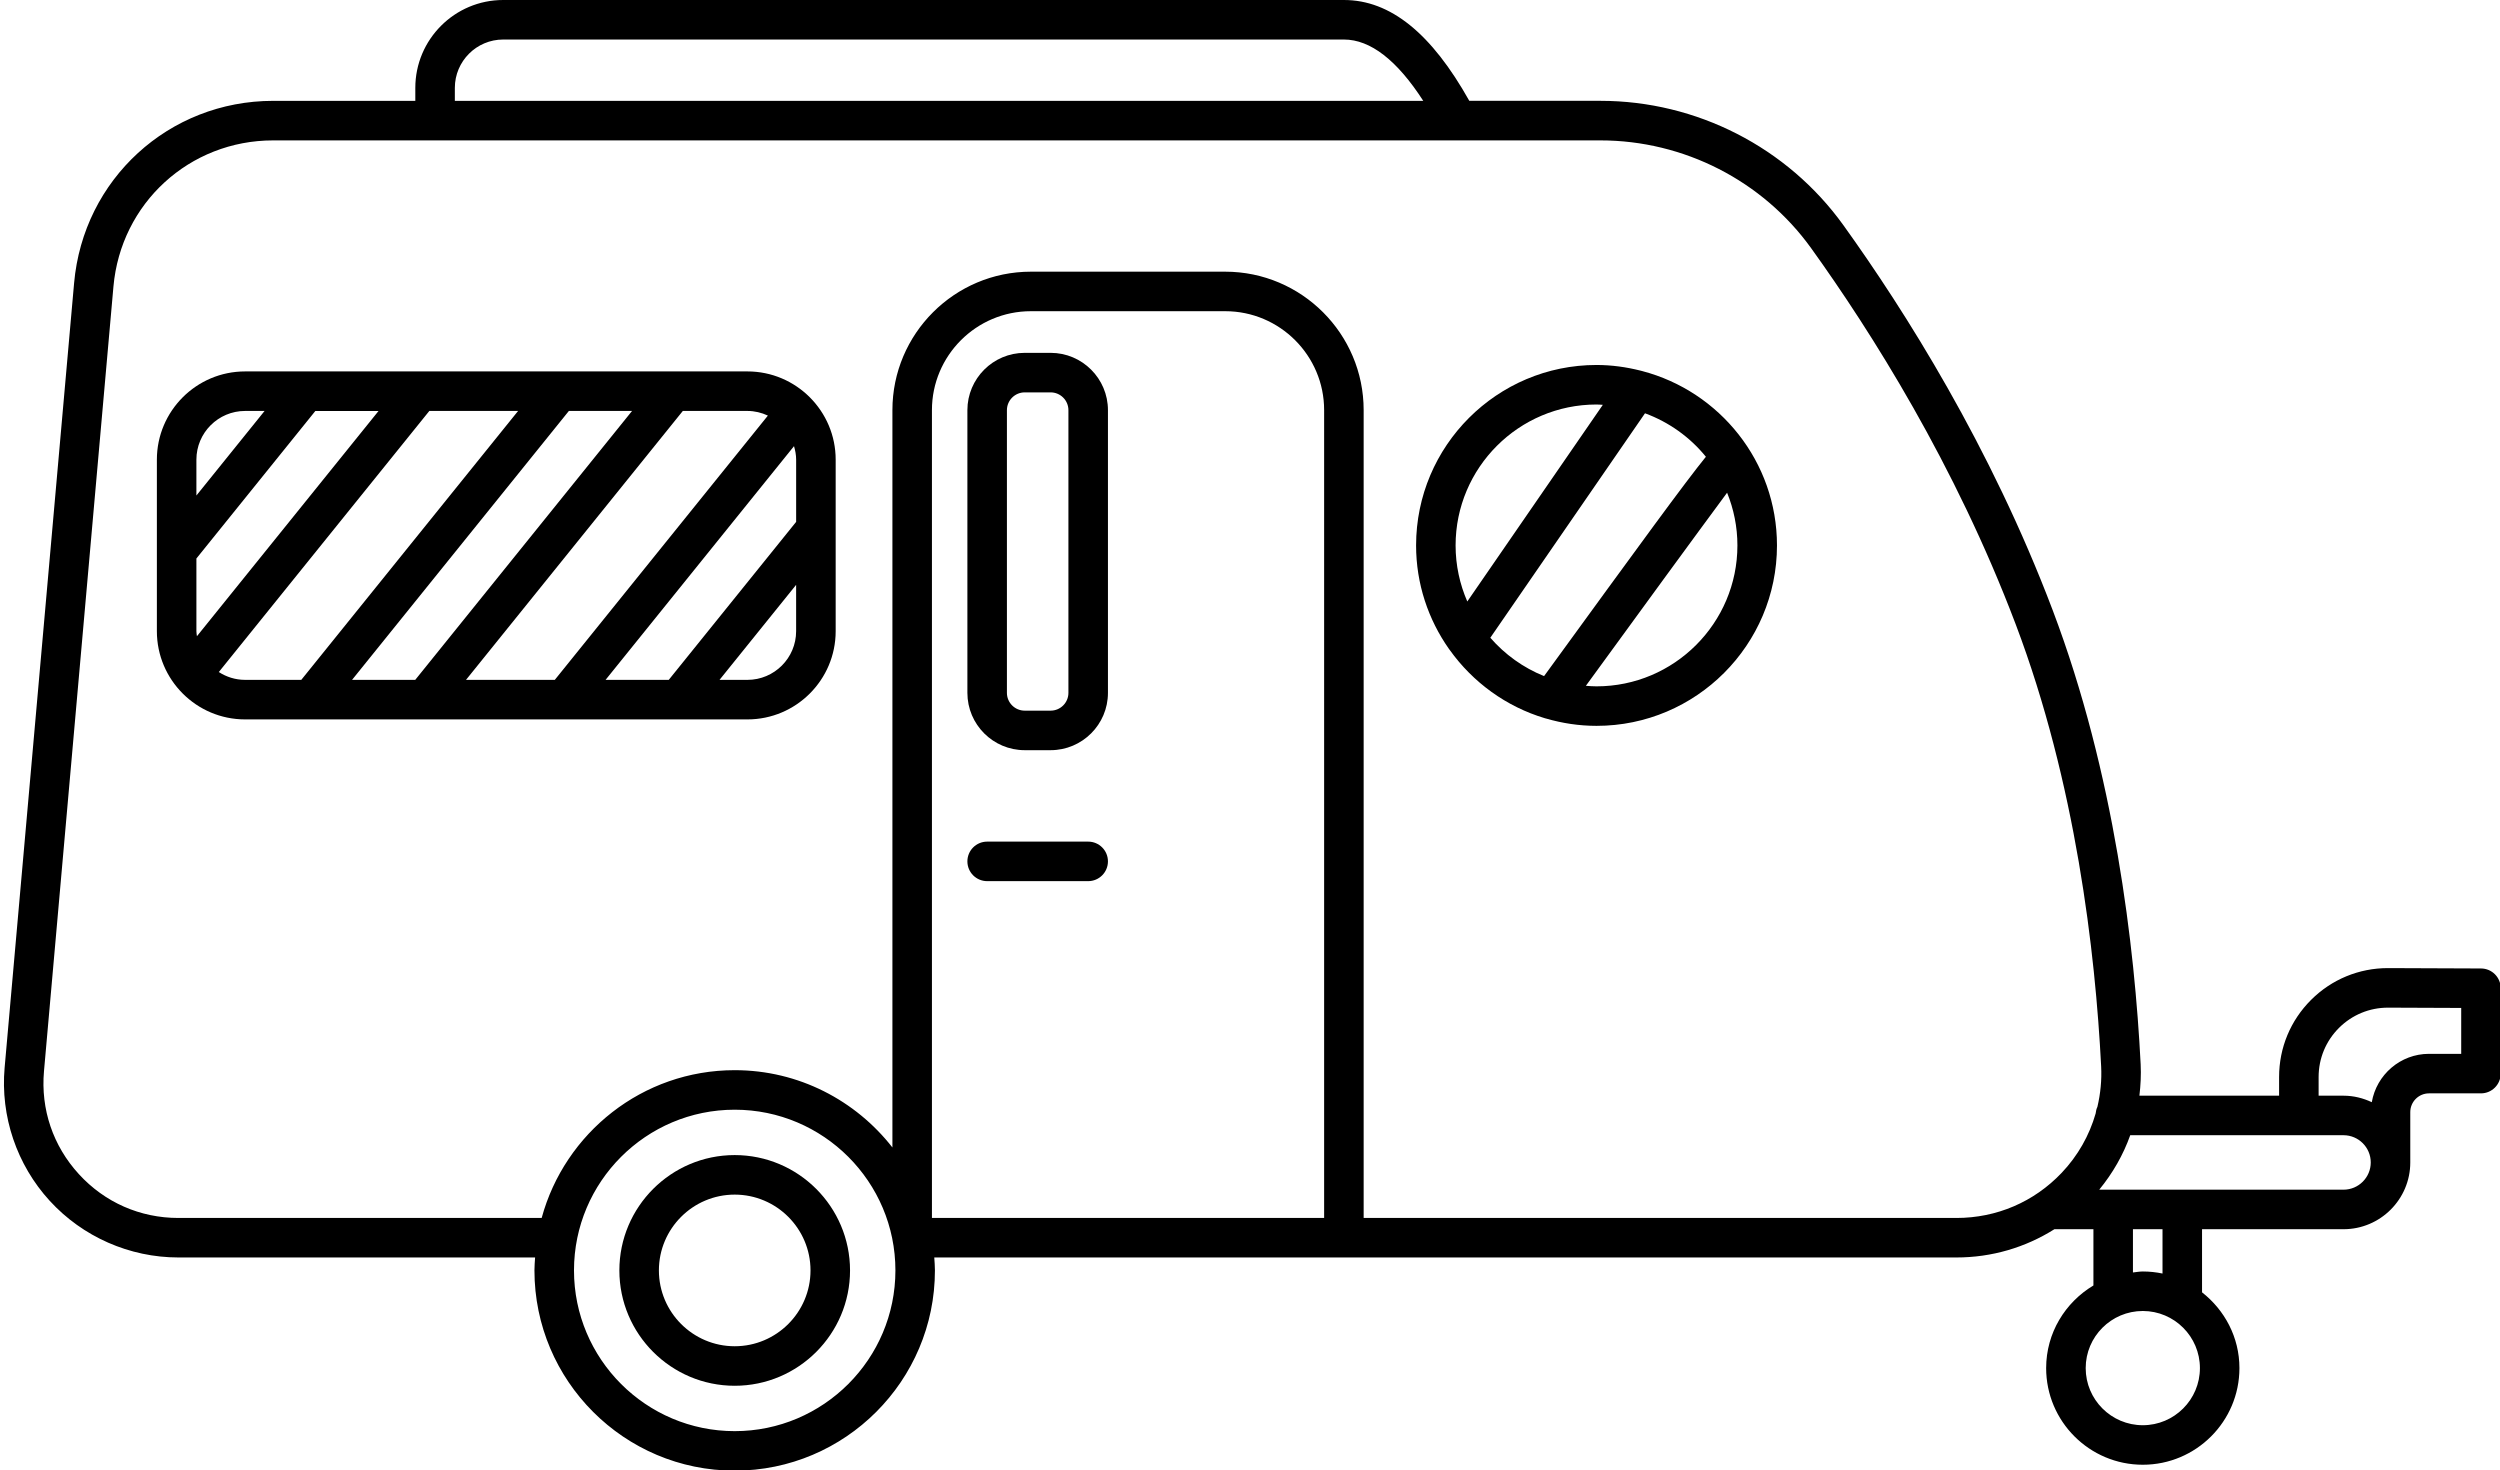 <?xml version="1.0" encoding="UTF-8"?><svg xmlns="http://www.w3.org/2000/svg" xmlns:xlink="http://www.w3.org/1999/xlink" height="74.4" preserveAspectRatio="xMidYMid meet" version="1.0" viewBox="-0.2 0.0 126.5 74.4" width="126.5" zoomAndPan="magnify"><g id="change1_1"><path d="M36.976,58.447c-3.218,0-5.836,2.618-5.836,5.836c0,3.219,2.618,5.837,5.836,5.837c3.218,0,5.836-2.618,5.836-5.837 C42.811,61.065,40.193,58.447,36.976,58.447z M36.976,68.12c-2.115,0-3.836-1.722-3.836-3.837s1.721-3.836,3.836-3.836 s3.836,1.721,3.836,3.836S39.091,68.12,36.976,68.12z" fill="inherit"/><path d="M82.897,18.776c-0.033-0.009-0.064-0.019-0.097-0.025c-0.711-0.178-1.451-0.283-2.216-0.283c-5.035,0-9.13,4.096-9.13,9.13 c0,1.946,0.617,3.747,1.658,5.23c0.014,0.024,0.033,0.043,0.049,0.066c1.167,1.631,2.852,2.864,4.818,3.451 c0.021,0.007,0.042,0.011,0.063,0.016c0.808,0.235,1.66,0.367,2.543,0.367c5.035,0,9.13-4.096,9.13-9.131 C89.714,23.364,86.813,19.804,82.897,18.776z M80.583,20.468c0.108,0,0.213,0.011,0.32,0.016l-6.858,9.951 c-0.379-0.87-0.592-1.829-0.592-2.837C73.453,23.666,76.652,20.468,80.583,20.468z M75.21,32.27l7.827-11.358 c1.216,0.448,2.279,1.211,3.081,2.2c-1.062,1.311-3.245,4.301-8.188,11.099C76.874,33.786,75.945,33.115,75.21,32.27z M80.583,34.729c-0.181,0-0.359-0.014-0.538-0.027c2.535-3.484,5.639-7.735,7.146-9.771c0.334,0.825,0.522,1.724,0.522,2.667 C87.714,31.529,84.515,34.729,80.583,34.729z" fill="inherit"/><path d="M37.621,18.794H12.202c-2.461,0-4.464,2.003-4.464,4.464v8.68c0,2.461,2.002,4.464,4.464,4.464h25.419 c2.461,0,4.464-2.003,4.464-4.464v-8.68C42.085,20.797,40.082,18.794,37.621,18.794z M30.442,34.401l9.535-11.826 c0.063,0.218,0.108,0.444,0.108,0.682v3.149l-6.446,7.995H30.442z M38.655,21.029L27.873,34.401H23.38l10.971-13.607h3.269 C37.991,20.794,38.339,20.882,38.655,21.029z M17.614,34.401l10.971-13.607h3.197L20.811,34.401H17.614z M9.764,32.193 c-0.009-0.085-0.026-0.168-0.026-0.255v-3.678l6.019-7.465h3.198L9.764,32.193z M12.202,20.794h0.986l-3.45,4.279v-1.815 C9.738,21.899,10.844,20.794,12.202,20.794z M10.872,34.005l10.652-13.211h4.492L15.045,34.401h-2.842 C11.712,34.401,11.256,34.253,10.872,34.005z M37.621,34.401h-1.413l3.876-4.808v2.344C40.085,33.296,38.979,34.401,37.621,34.401z" fill="inherit"/><path d="M52.961,17.854h-1.31c-1.6,0-2.901,1.302-2.901,2.901v14.304c0,1.6,1.301,2.9,2.901,2.9h1.31c1.6,0,2.901-1.301,2.901-2.9 V20.755C55.862,19.155,54.561,17.854,52.961,17.854z M53.862,35.059c0,0.496-0.404,0.9-0.901,0.9h-1.31 c-0.497,0-0.901-0.404-0.901-0.9V20.755c0-0.497,0.404-0.901,0.901-0.901h1.31c0.497,0,0.901,0.404,0.901,0.901V35.059z" fill="inherit"/><path d="M54.862,42.586H49.75c-0.552,0-1,0.447-1,1s0.448,1,1,1h5.112c0.552,0,1-0.447,1-1S55.415,42.586,54.862,42.586z" fill="inherit"/><path d="M125.34,49.005l-4.685-0.019c-0.008,0-0.016,0-0.024,0c-1.467,0-2.847,0.569-3.887,1.605 c-1.046,1.042-1.622,2.429-1.622,3.904v0.946h-7.068c0.062-0.522,0.09-1.052,0.063-1.59c-0.3-5.912-1.316-14.696-4.449-22.969 c-3.142-8.298-7.496-15.179-10.595-19.49c-2.833-3.938-7.428-6.29-12.292-6.29h-6.635C72.232,1.686,70.155,0,67.801,0h-42.54 c-2.452,0-4.446,1.994-4.446,4.446v0.657h-7.193c-5.278,0-9.608,3.965-10.073,9.222L0.034,54.023 c-0.218,2.46,0.614,4.917,2.282,6.738c1.667,1.822,4.041,2.867,6.511,2.867h18.049c-0.014,0.217-0.033,0.433-0.033,0.654 c0,5.587,4.545,10.133,10.132,10.133s10.132-4.546,10.132-10.133c0-0.221-0.019-0.437-0.033-0.654h51.723 c1.79,0,3.488-0.505,4.958-1.431h1.972v2.848c-1.426,0.855-2.392,2.4-2.392,4.181c0,2.696,2.193,4.89,4.89,4.89 s4.89-2.193,4.89-4.89c0-1.562-0.749-2.938-1.892-3.834v-3.194h7.159c1.863,0,3.378-1.516,3.378-3.378v-2.547 c0-0.523,0.425-0.949,0.948-0.949h2.627c0.552,0,1-0.447,1-1v-4.319C126.336,49.454,125.891,49.007,125.34,49.005z M22.815,4.446 C22.815,3.098,23.912,2,25.261,2h42.54c1.348,0,2.695,1.054,4.016,3.104H22.815V4.446z M36.976,72.416 c-4.484,0-8.132-3.648-8.132-8.133s3.648-8.132,8.132-8.132s8.132,3.647,8.132,8.132S41.46,72.416,36.976,72.416z M66.801,61.629 H46.956V20.752c0-2.76,2.245-5.005,5.005-5.005h9.835c2.76,0,5.005,2.245,5.005,5.005V61.629z M68.801,61.629V20.752 c0-3.862-3.143-7.005-7.005-7.005h-9.835c-3.862,0-7.005,3.143-7.005,7.005v37.31c-1.856-2.375-4.739-3.911-7.98-3.911 c-4.667,0-8.597,3.176-9.768,7.478H8.827c-1.938,0-3.727-0.787-5.036-2.218c-1.309-1.43-1.936-3.28-1.765-5.212L5.54,14.501 c0.373-4.217,3.847-7.397,8.081-7.397h67.158c4.223,0,8.211,2.04,10.668,5.458c3.029,4.214,7.284,10.936,10.349,19.031 c3.04,8.029,4.028,16.592,4.322,22.361c0.036,0.703-0.034,1.391-0.19,2.055c-0.05,0.102-0.075,0.214-0.088,0.332 c-0.319,1.111-0.897,2.138-1.721,3.006c-1.399,1.472-3.289,2.282-5.322,2.282H68.801z M108.226,72.116 c-1.593,0-2.89-1.296-2.89-2.89s1.296-2.89,2.89-2.89s2.89,1.296,2.89,2.89S109.819,72.116,108.226,72.116z M109.223,64.441 c-0.322-0.067-0.656-0.104-0.998-0.104c-0.171,0-0.332,0.033-0.498,0.05v-2.189h1.496V64.441z M118.382,60.198h-12.361 c0.685-0.835,1.215-1.763,1.569-2.756h10.792c0.76,0,1.378,0.618,1.378,1.378S119.142,60.198,118.382,60.198z M124.336,53.324 h-1.627c-1.453,0-2.657,1.06-2.897,2.447c-0.436-0.205-0.917-0.329-1.429-0.329h-1.261v-0.946c0-0.94,0.367-1.823,1.033-2.487 c0.663-0.659,1.542-1.022,2.477-1.022c0.005,0,0.01,0,0.016,0l3.689,0.015V53.324z" fill="inherit"/></g></svg>